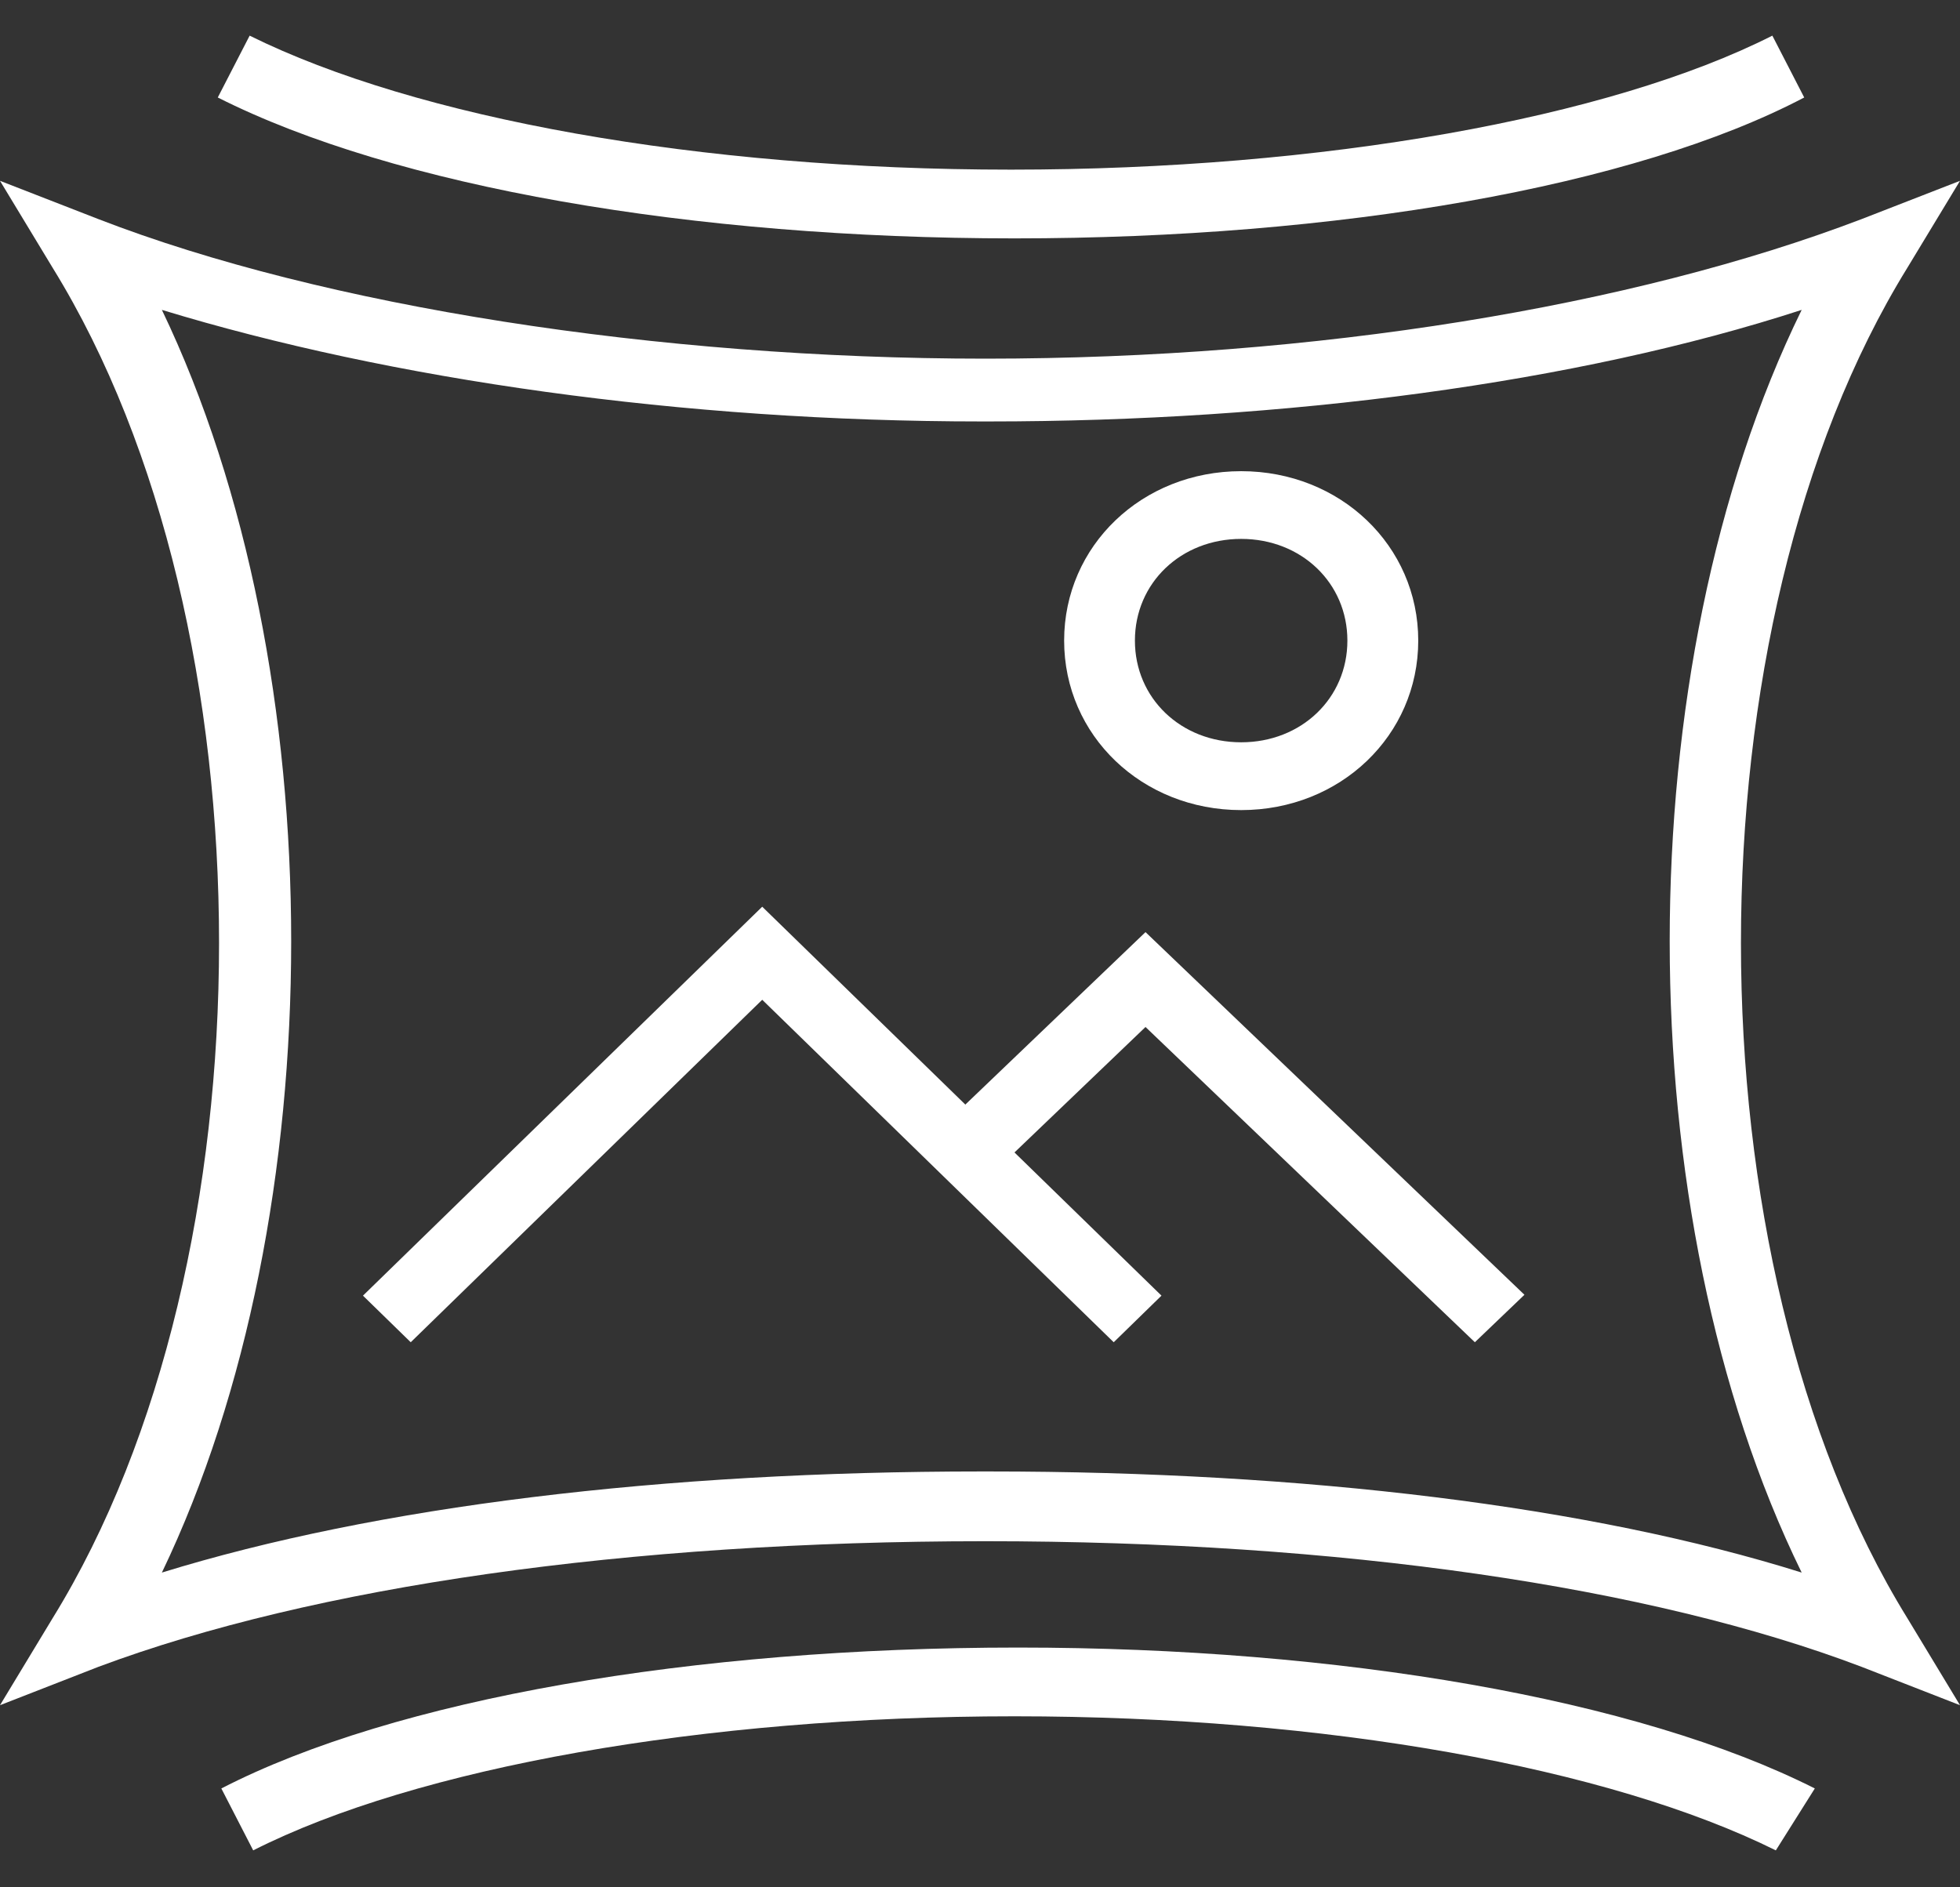 <?xml version="1.0" encoding="UTF-8"?>
<svg width="27px" height="26px" viewBox="0 0 27 26" version="1.1" xmlns="http://www.w3.org/2000/svg" xmlns:xlink="http://www.w3.org/1999/xlink">
    <rect x="0" y="0" width="27" height="26" fill="#333333" stroke="none"/>
    <!-- Generator: Sketch 63 (92445) - https://sketch.com -->
    <title>VR图片</title>
    <desc>Created with Sketch.</desc>
    <g id="页面-1" stroke="none" stroke-width="1" fill="none" fill-rule="evenodd">
        <g id="奥运聚珍" transform="translate(-1170, -169)" fill="#FFFFFF" fill-rule="nonzero">
            <g id="VR图片" transform="translate(1170, 169)">
                <path d="M27,23.491 L25.643,22.962 C22.734,21.857 18.469,21.232 13.573,21.232 C8.628,21.232 4.314,21.857 1.357,22.962 L0,23.491 L0.727,22.289 C3.781,17.34 3.781,8.642 0.727,3.692 L0,2.491 L1.357,3.019 C4.46,4.221 9.065,4.941 13.573,4.941 C18.129,4.941 22.492,4.221 25.643,3.019 L27,2.491 L26.273,3.692 C23.219,8.642 23.219,17.34 26.273,22.289 L27,23.491 Z M13.524,20.271 L13.621,20.271 C17.984,20.271 21.91,20.751 24.819,21.664 C22.395,16.715 22.395,9.218 24.819,4.269 C21.716,5.278 17.693,5.806 13.621,5.806 L13.524,5.806 C9.404,5.806 5.381,5.23 2.23,4.269 C4.605,9.218 4.605,16.715 2.23,21.664 C5.187,20.751 9.113,20.271 13.524,20.271 Z" id="形状"></path>
                <path d="M17.098,11.16 C15.732,11.16 14.659,10.133 14.659,8.825 C14.659,7.518 15.732,6.491 17.098,6.491 C18.463,6.491 19.537,7.518 19.537,8.825 C19.537,10.133 18.463,11.16 17.098,11.16 Z M17.098,7.424 C16.268,7.424 15.634,8.031 15.634,8.825 C15.634,9.619 16.268,10.226 17.098,10.226 C17.927,10.226 18.561,9.619 18.561,8.825 C18.561,8.031 17.927,7.424 17.098,7.424 Z M20.317,18.491 L15.78,14.148 L13.683,16.156 L13,15.502 L15.78,12.841 L21,17.837 L20.317,18.491 Z" id="形状"></path>
                <polygon id="路径" points="15.342 18.491 10.5 13.773 5.658 18.491 5 17.849 10.5 12.491 16 17.849"></polygon>
                <path d="M13.976,3.284 C9.537,3.284 5.439,2.574 3,1.343 L3.439,0.491 C5.732,1.627 9.634,2.337 13.927,2.337 C18.22,2.337 22.171,1.627 24.415,0.491 L24.854,1.343 C22.512,2.574 18.415,3.284 13.976,3.284 Z M24.463,25.491 C22.171,24.354 18.268,23.644 13.976,23.644 C9.683,23.644 5.732,24.354 3.488,25.491 L3.049,24.638 C5.439,23.407 9.537,22.697 14.024,22.697 C18.463,22.697 22.561,23.407 25,24.638 L24.463,25.491 Z" id="形状"></path>
            </g>
        </g>
    </g>
</svg>